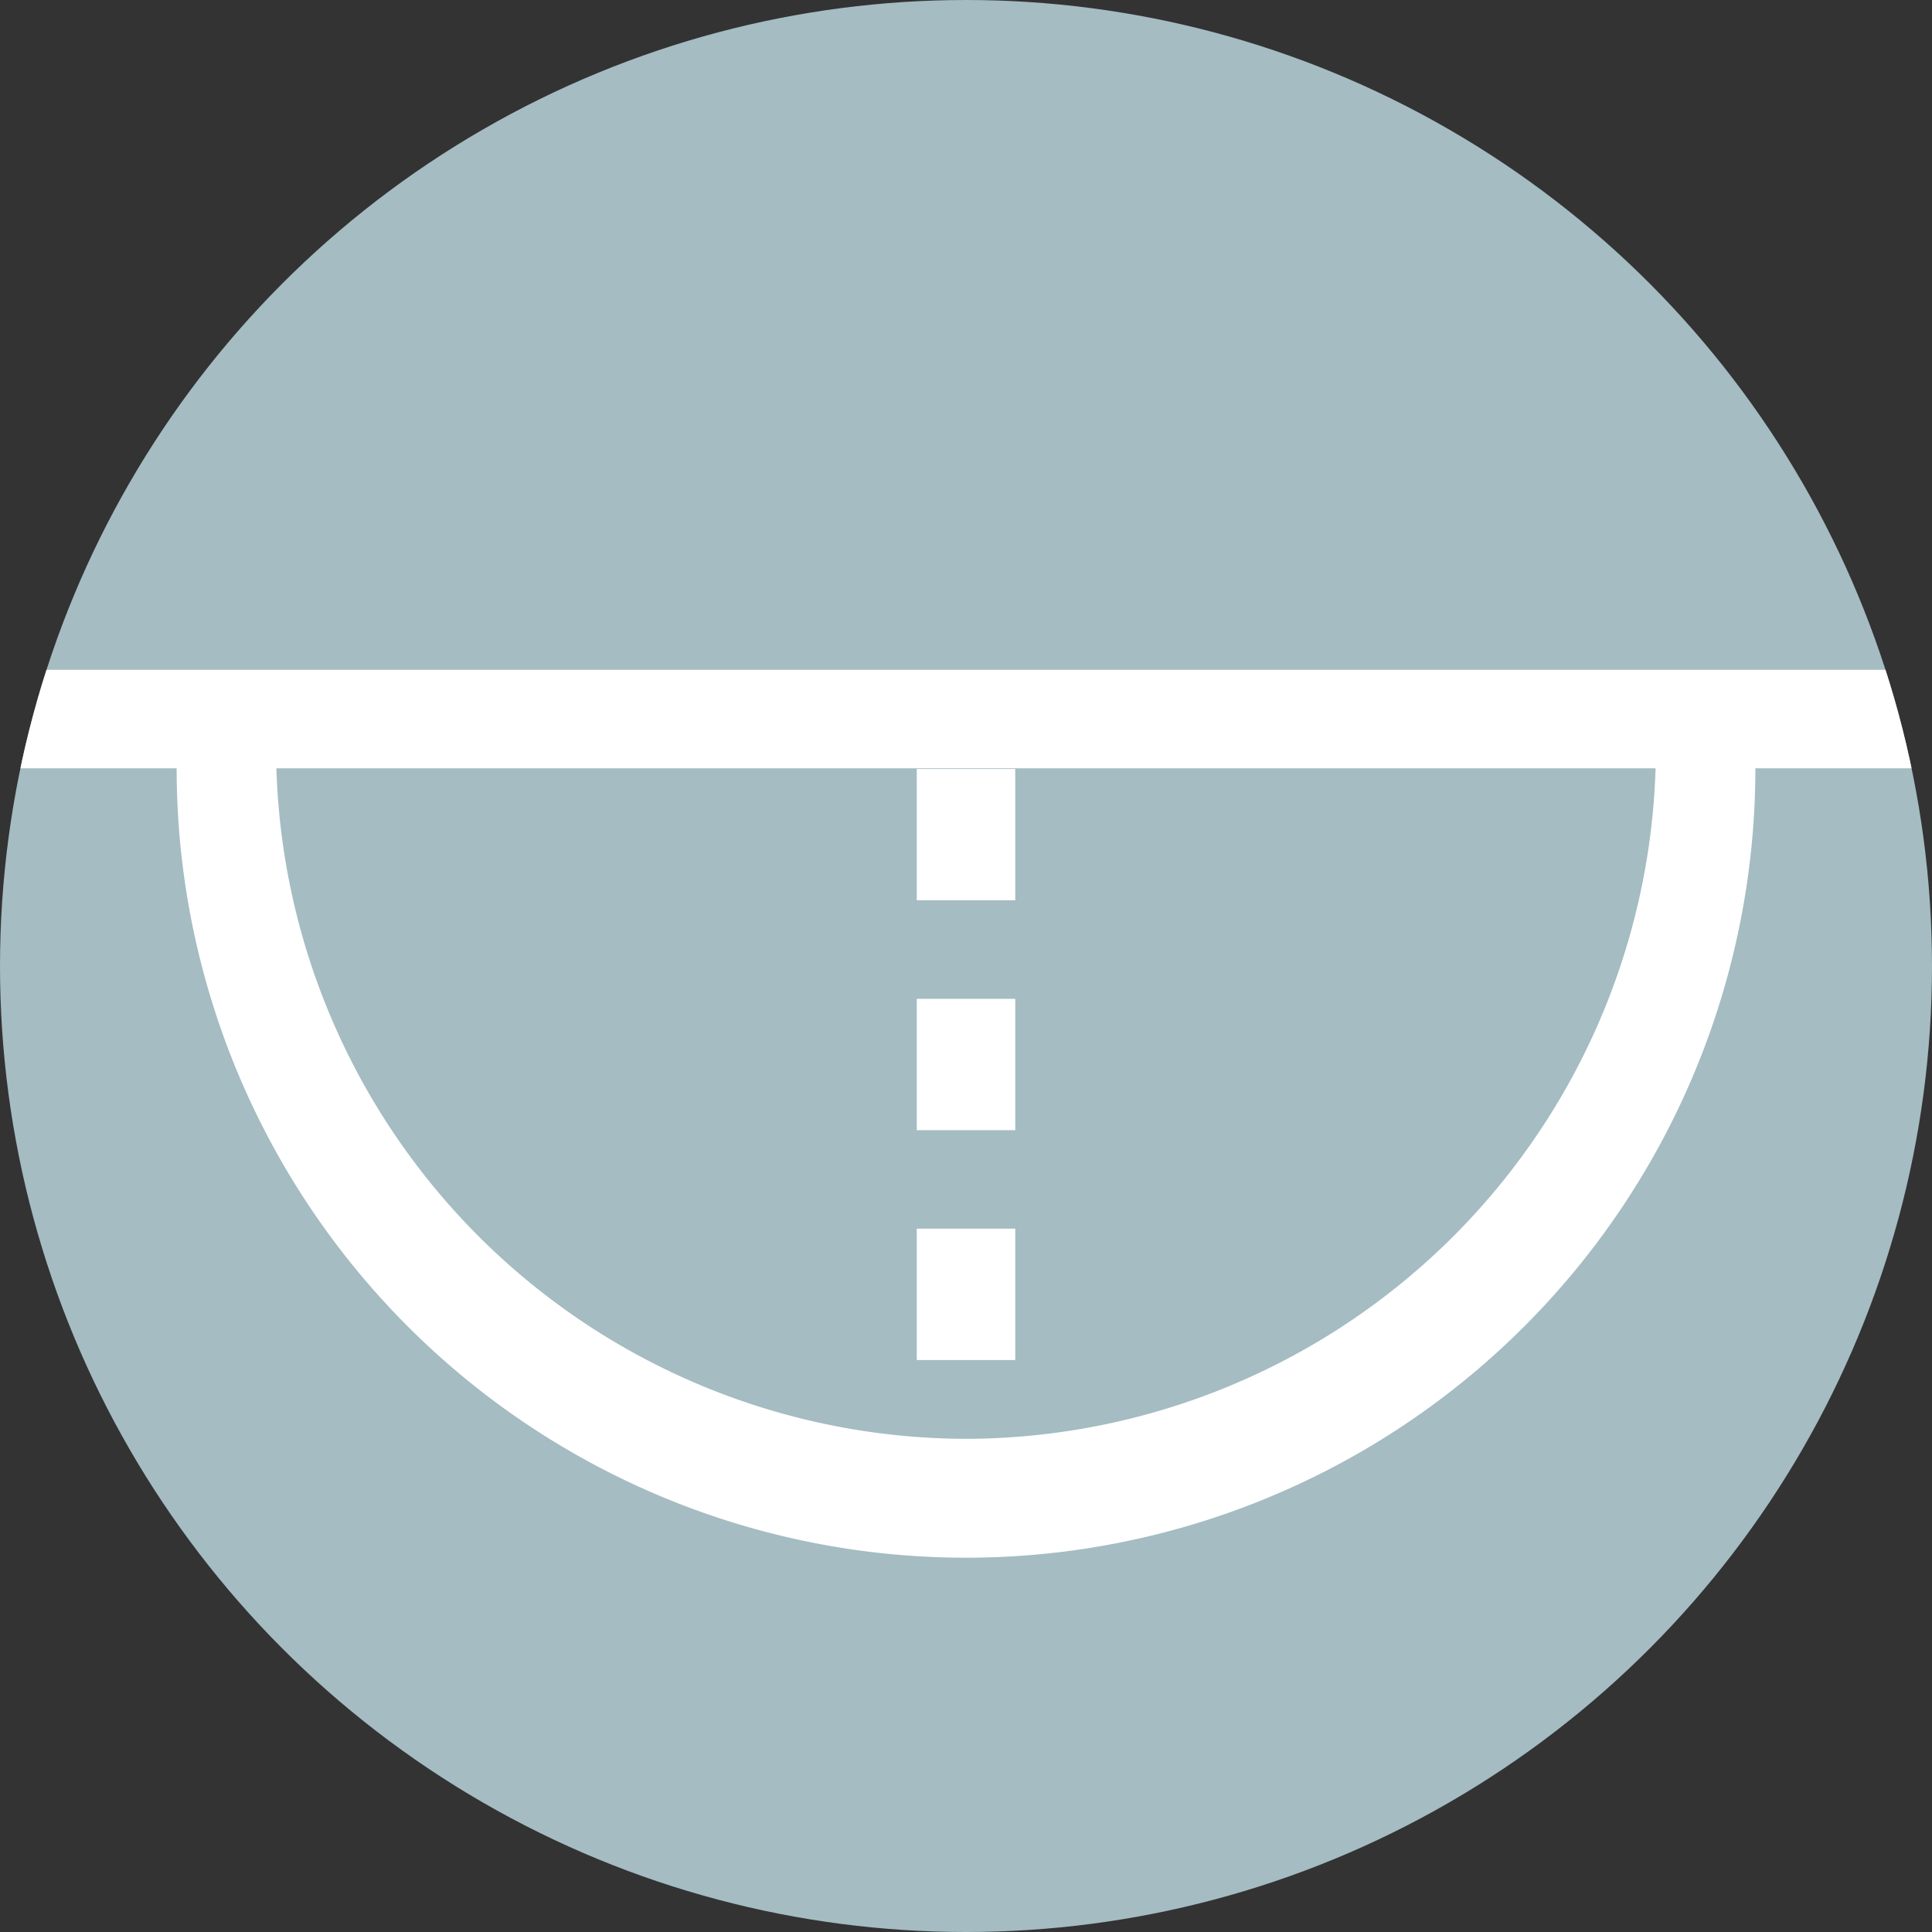 <svg xmlns="http://www.w3.org/2000/svg" xmlns:xlink="http://www.w3.org/1999/xlink" width="119.072" height="119.072" viewBox="0 0 119.072 119.072"><rect x="0" y="0" width="119.072" height="119.072" fill="#333333" stroke="none"/><defs><clipPath id="a"><ellipse cx="59.536" cy="59.536" rx="59.536" ry="59.536" fill="#a4bcc2"/></clipPath></defs><ellipse cx="59.536" cy="59.536" rx="59.536" ry="59.536" transform="translate(0 0)" fill="#a4bcc2"/><g transform="translate(0 0)" clip-path="url(#a)"><path d="M145.579,26.06H17.34v6.071H33.752a48.649,48.649,0,1,0,97.3,0h14.53ZM82.4,73.454A42.618,42.618,0,0,1,39.9,32.131H124.9A42.618,42.618,0,0,1,82.4,73.454Z" transform="translate(-22.865 15.223)" fill="#fff"/><rect width="6.071" height="8.095" transform="translate(56.501 47.394)" fill="#fff"/><rect width="6.071" height="8.095" transform="translate(56.501 75.725)" fill="#fff"/><rect width="6.071" height="8.095" transform="translate(56.501 61.56)" fill="#fff"/></g></svg>
